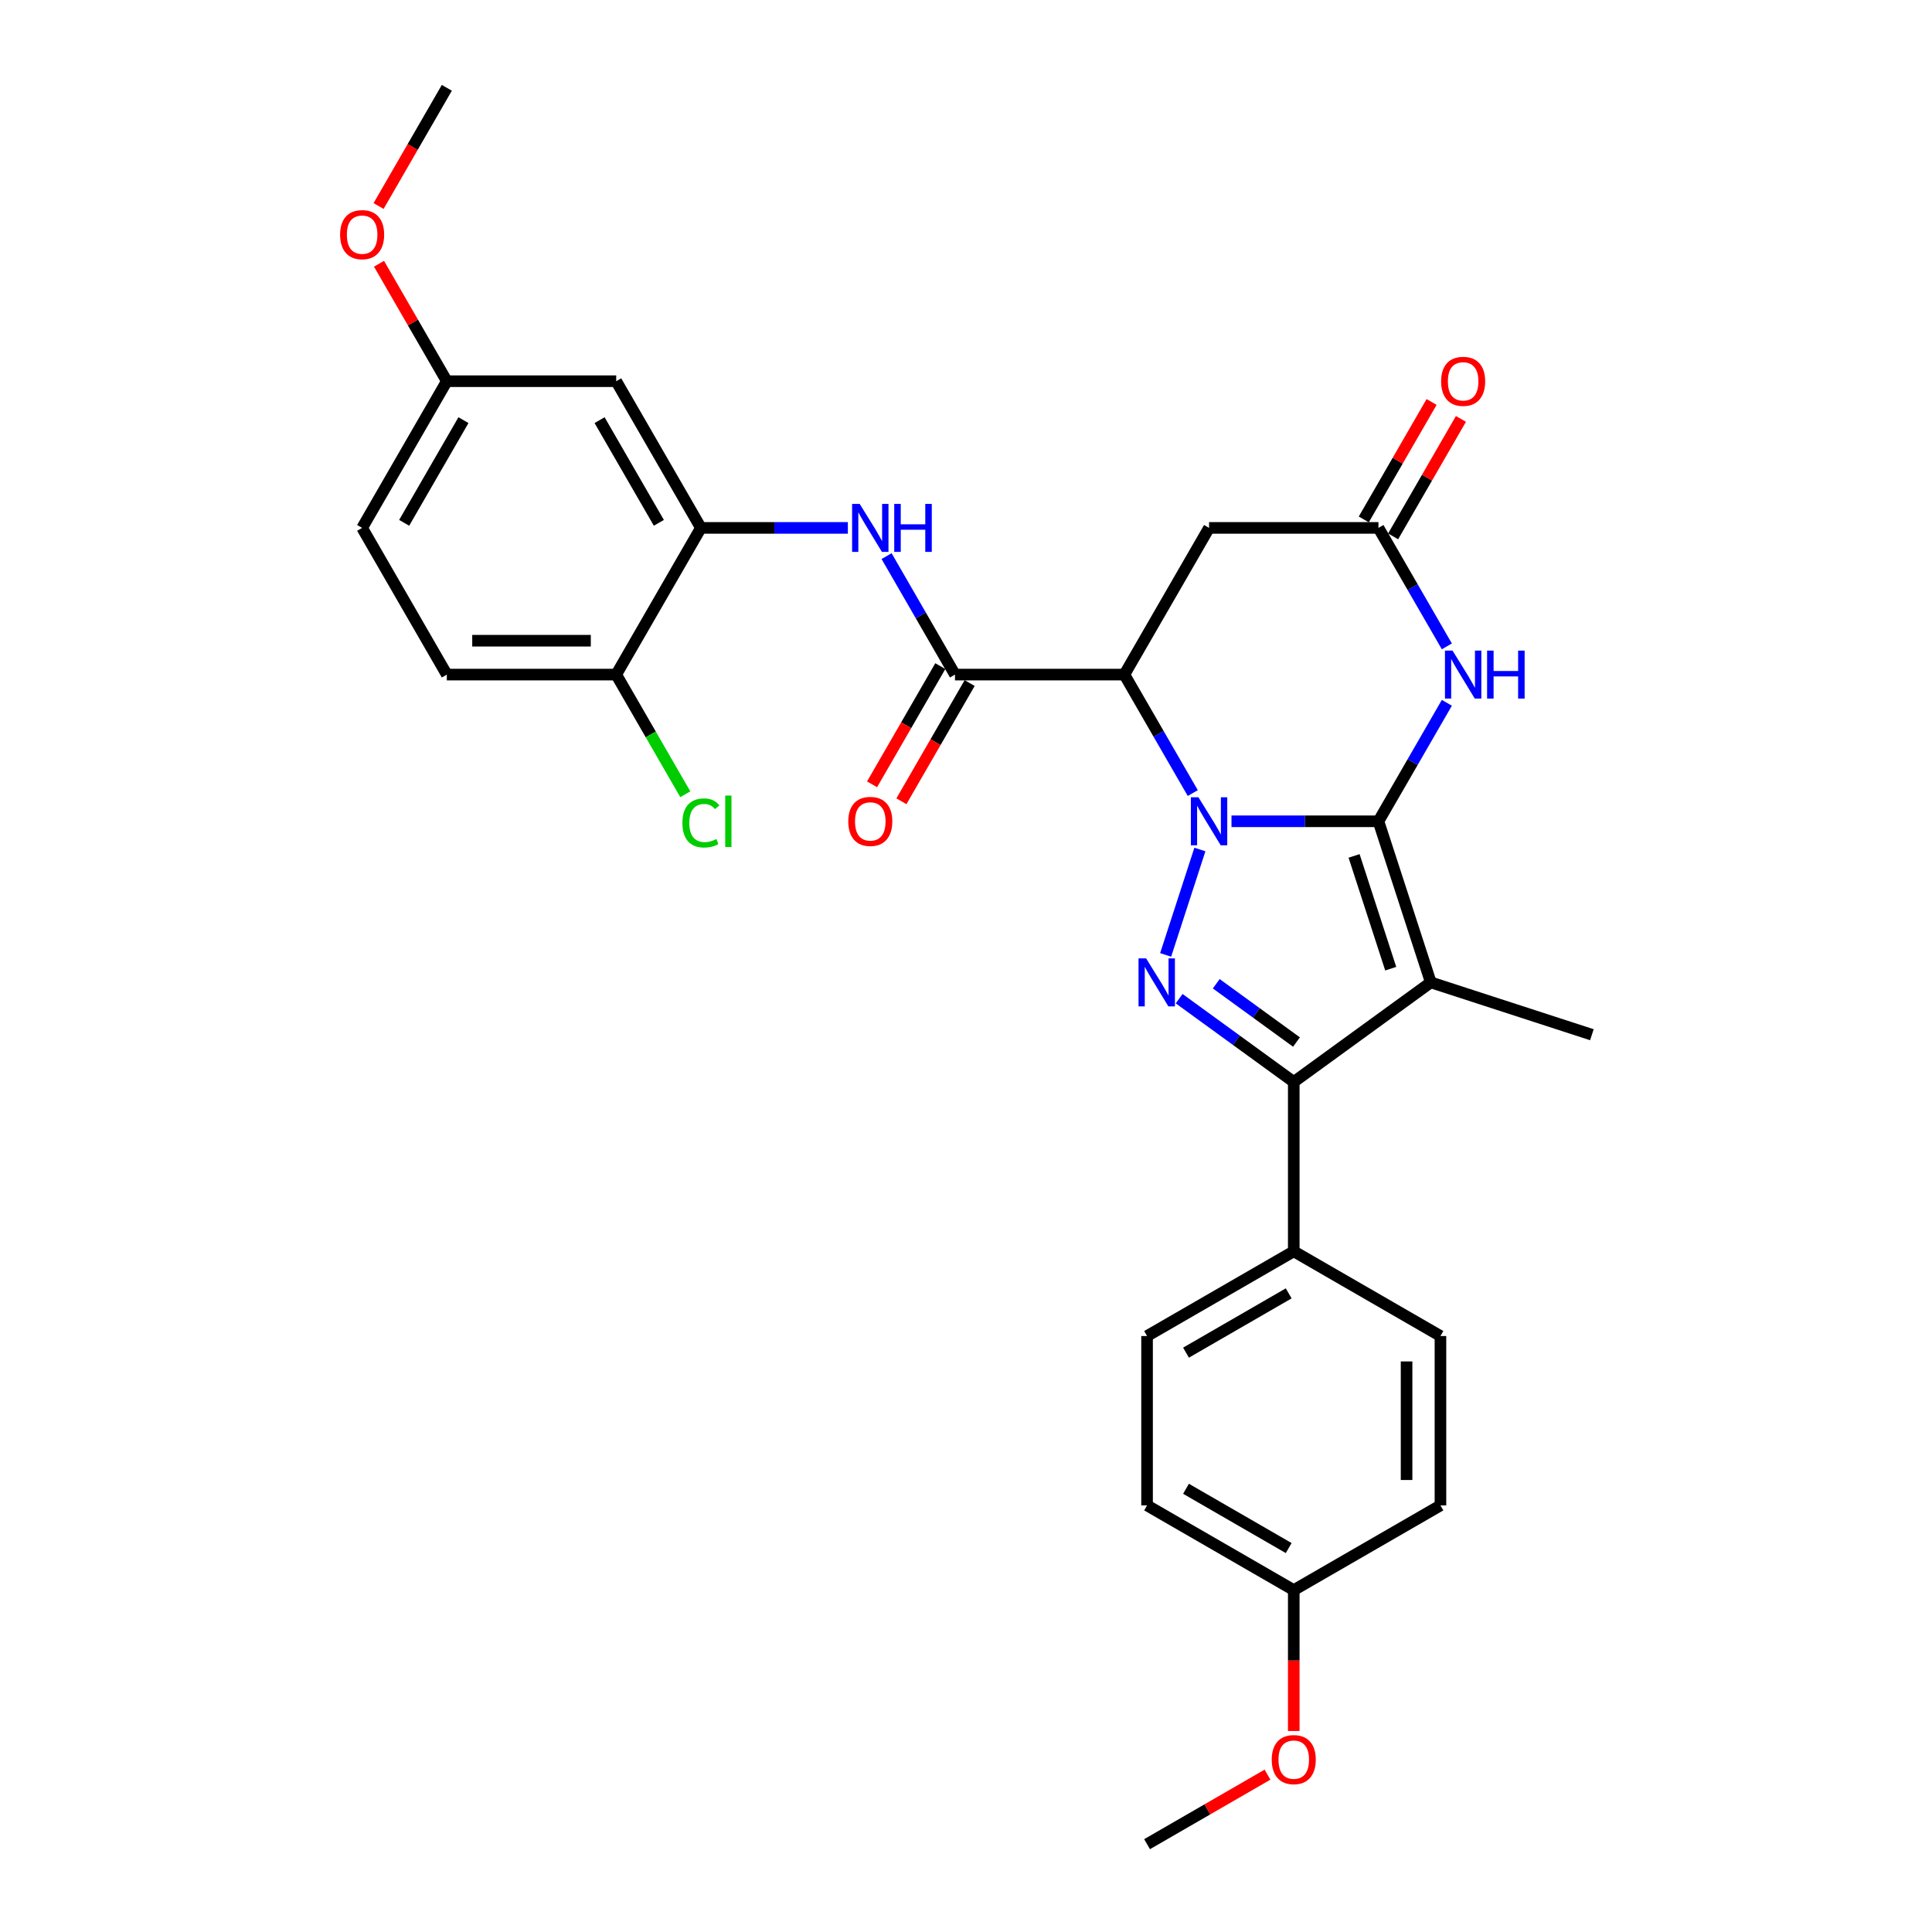 <?xml version='1.0' encoding='iso-8859-1'?>
<svg version='1.1' baseProfile='full'
              xmlns='http://www.w3.org/2000/svg'
                      xmlns:rdkit='http://www.rdkit.org/xml'
                      xmlns:xlink='http://www.w3.org/1999/xlink'
                  xml:space='preserve'
width='1000px' height='1000px' viewBox='0 0 1000 1000'>
<!-- END OF HEADER -->
<rect style='opacity:1.0;fill:#FFFFFF;stroke:none' width='1000' height='1000' x='0' y='0'> </rect>
<path class='bond-0' d='M 637.417,425.095 L 675.45,425.095' style='fill:none;fill-rule:evenodd;stroke:#0000FF;stroke-width:6px;stroke-linecap:butt;stroke-linejoin:miter;stroke-opacity:1' />
<path class='bond-0' d='M 675.45,425.095 L 713.483,425.095' style='fill:none;fill-rule:evenodd;stroke:#000000;stroke-width:6px;stroke-linecap:butt;stroke-linejoin:miter;stroke-opacity:1' />
<path class='bond-2' d='M 621.063,439.701 L 603.338,494.255' style='fill:none;fill-rule:evenodd;stroke:#0000FF;stroke-width:6px;stroke-linecap:butt;stroke-linejoin:miter;stroke-opacity:1' />
<path class='bond-3' d='M 617.376,410.488 L 599.674,379.828' style='fill:none;fill-rule:evenodd;stroke:#0000FF;stroke-width:6px;stroke-linecap:butt;stroke-linejoin:miter;stroke-opacity:1' />
<path class='bond-3' d='M 599.674,379.828 L 581.972,349.167' style='fill:none;fill-rule:evenodd;stroke:#000000;stroke-width:6px;stroke-linecap:butt;stroke-linejoin:miter;stroke-opacity:1' />
<path class='bond-1' d='M 713.483,425.095 L 740.576,508.478' style='fill:none;fill-rule:evenodd;stroke:#000000;stroke-width:6px;stroke-linecap:butt;stroke-linejoin:miter;stroke-opacity:1' />
<path class='bond-1' d='M 700.871,443.021 L 719.836,501.389' style='fill:none;fill-rule:evenodd;stroke:#000000;stroke-width:6px;stroke-linecap:butt;stroke-linejoin:miter;stroke-opacity:1' />
<path class='bond-5' d='M 713.483,425.095 L 731.185,394.434' style='fill:none;fill-rule:evenodd;stroke:#000000;stroke-width:6px;stroke-linecap:butt;stroke-linejoin:miter;stroke-opacity:1' />
<path class='bond-5' d='M 731.185,394.434 L 748.887,363.773' style='fill:none;fill-rule:evenodd;stroke:#0000FF;stroke-width:6px;stroke-linecap:butt;stroke-linejoin:miter;stroke-opacity:1' />
<path class='bond-19' d='M 740.576,508.478 L 823.959,535.571' style='fill:none;fill-rule:evenodd;stroke:#000000;stroke-width:6px;stroke-linecap:butt;stroke-linejoin:miter;stroke-opacity:1' />
<path class='bond-30' d='M 740.576,508.478 L 669.646,560.012' style='fill:none;fill-rule:evenodd;stroke:#000000;stroke-width:6px;stroke-linecap:butt;stroke-linejoin:miter;stroke-opacity:1' />
<path class='bond-4' d='M 610.324,516.912 L 639.985,538.462' style='fill:none;fill-rule:evenodd;stroke:#0000FF;stroke-width:6px;stroke-linecap:butt;stroke-linejoin:miter;stroke-opacity:1' />
<path class='bond-4' d='M 639.985,538.462 L 669.646,560.012' style='fill:none;fill-rule:evenodd;stroke:#000000;stroke-width:6px;stroke-linecap:butt;stroke-linejoin:miter;stroke-opacity:1' />
<path class='bond-4' d='M 629.529,509.191 L 650.292,524.276' style='fill:none;fill-rule:evenodd;stroke:#0000FF;stroke-width:6px;stroke-linecap:butt;stroke-linejoin:miter;stroke-opacity:1' />
<path class='bond-4' d='M 650.292,524.276 L 671.055,539.361' style='fill:none;fill-rule:evenodd;stroke:#000000;stroke-width:6px;stroke-linecap:butt;stroke-linejoin:miter;stroke-opacity:1' />
<path class='bond-6' d='M 581.972,349.167 L 494.298,349.167' style='fill:none;fill-rule:evenodd;stroke:#000000;stroke-width:6px;stroke-linecap:butt;stroke-linejoin:miter;stroke-opacity:1' />
<path class='bond-8' d='M 581.972,349.167 L 625.809,273.239' style='fill:none;fill-rule:evenodd;stroke:#000000;stroke-width:6px;stroke-linecap:butt;stroke-linejoin:miter;stroke-opacity:1' />
<path class='bond-11' d='M 669.646,560.012 L 669.646,647.686' style='fill:none;fill-rule:evenodd;stroke:#000000;stroke-width:6px;stroke-linecap:butt;stroke-linejoin:miter;stroke-opacity:1' />
<path class='bond-31' d='M 748.887,334.56 L 731.185,303.9' style='fill:none;fill-rule:evenodd;stroke:#0000FF;stroke-width:6px;stroke-linecap:butt;stroke-linejoin:miter;stroke-opacity:1' />
<path class='bond-31' d='M 731.185,303.9 L 713.483,273.239' style='fill:none;fill-rule:evenodd;stroke:#000000;stroke-width:6px;stroke-linecap:butt;stroke-linejoin:miter;stroke-opacity:1' />
<path class='bond-9' d='M 494.298,349.167 L 476.596,318.506' style='fill:none;fill-rule:evenodd;stroke:#000000;stroke-width:6px;stroke-linecap:butt;stroke-linejoin:miter;stroke-opacity:1' />
<path class='bond-9' d='M 476.596,318.506 L 458.894,287.845' style='fill:none;fill-rule:evenodd;stroke:#0000FF;stroke-width:6px;stroke-linecap:butt;stroke-linejoin:miter;stroke-opacity:1' />
<path class='bond-14' d='M 486.705,344.783 L 469.044,375.374' style='fill:none;fill-rule:evenodd;stroke:#000000;stroke-width:6px;stroke-linecap:butt;stroke-linejoin:miter;stroke-opacity:1' />
<path class='bond-14' d='M 469.044,375.374 L 451.382,405.964' style='fill:none;fill-rule:evenodd;stroke:#FF0000;stroke-width:6px;stroke-linecap:butt;stroke-linejoin:miter;stroke-opacity:1' />
<path class='bond-14' d='M 501.891,353.551 L 484.229,384.141' style='fill:none;fill-rule:evenodd;stroke:#000000;stroke-width:6px;stroke-linecap:butt;stroke-linejoin:miter;stroke-opacity:1' />
<path class='bond-14' d='M 484.229,384.141 L 466.568,414.732' style='fill:none;fill-rule:evenodd;stroke:#FF0000;stroke-width:6px;stroke-linecap:butt;stroke-linejoin:miter;stroke-opacity:1' />
<path class='bond-7' d='M 713.483,273.239 L 625.809,273.239' style='fill:none;fill-rule:evenodd;stroke:#000000;stroke-width:6px;stroke-linecap:butt;stroke-linejoin:miter;stroke-opacity:1' />
<path class='bond-15' d='M 721.076,277.622 L 738.626,247.225' style='fill:none;fill-rule:evenodd;stroke:#000000;stroke-width:6px;stroke-linecap:butt;stroke-linejoin:miter;stroke-opacity:1' />
<path class='bond-15' d='M 738.626,247.225 L 756.177,216.827' style='fill:none;fill-rule:evenodd;stroke:#FF0000;stroke-width:6px;stroke-linecap:butt;stroke-linejoin:miter;stroke-opacity:1' />
<path class='bond-15' d='M 705.891,268.855 L 723.441,238.457' style='fill:none;fill-rule:evenodd;stroke:#000000;stroke-width:6px;stroke-linecap:butt;stroke-linejoin:miter;stroke-opacity:1' />
<path class='bond-15' d='M 723.441,238.457 L 740.991,208.06' style='fill:none;fill-rule:evenodd;stroke:#FF0000;stroke-width:6px;stroke-linecap:butt;stroke-linejoin:miter;stroke-opacity:1' />
<path class='bond-10' d='M 438.853,273.239 L 400.82,273.239' style='fill:none;fill-rule:evenodd;stroke:#0000FF;stroke-width:6px;stroke-linecap:butt;stroke-linejoin:miter;stroke-opacity:1' />
<path class='bond-10' d='M 400.82,273.239 L 362.787,273.239' style='fill:none;fill-rule:evenodd;stroke:#000000;stroke-width:6px;stroke-linecap:butt;stroke-linejoin:miter;stroke-opacity:1' />
<path class='bond-12' d='M 362.787,273.239 L 318.95,197.311' style='fill:none;fill-rule:evenodd;stroke:#000000;stroke-width:6px;stroke-linecap:butt;stroke-linejoin:miter;stroke-opacity:1' />
<path class='bond-12' d='M 341.025,270.617 L 310.34,217.467' style='fill:none;fill-rule:evenodd;stroke:#000000;stroke-width:6px;stroke-linecap:butt;stroke-linejoin:miter;stroke-opacity:1' />
<path class='bond-13' d='M 362.787,273.239 L 318.95,349.167' style='fill:none;fill-rule:evenodd;stroke:#000000;stroke-width:6px;stroke-linecap:butt;stroke-linejoin:miter;stroke-opacity:1' />
<path class='bond-16' d='M 669.646,647.686 L 593.718,691.523' style='fill:none;fill-rule:evenodd;stroke:#000000;stroke-width:6px;stroke-linecap:butt;stroke-linejoin:miter;stroke-opacity:1' />
<path class='bond-16' d='M 667.025,669.447 L 613.875,700.133' style='fill:none;fill-rule:evenodd;stroke:#000000;stroke-width:6px;stroke-linecap:butt;stroke-linejoin:miter;stroke-opacity:1' />
<path class='bond-17' d='M 669.646,647.686 L 745.574,691.523' style='fill:none;fill-rule:evenodd;stroke:#000000;stroke-width:6px;stroke-linecap:butt;stroke-linejoin:miter;stroke-opacity:1' />
<path class='bond-20' d='M 318.95,197.311 L 231.275,197.311' style='fill:none;fill-rule:evenodd;stroke:#000000;stroke-width:6px;stroke-linecap:butt;stroke-linejoin:miter;stroke-opacity:1' />
<path class='bond-18' d='M 318.95,349.167 L 231.275,349.167' style='fill:none;fill-rule:evenodd;stroke:#000000;stroke-width:6px;stroke-linecap:butt;stroke-linejoin:miter;stroke-opacity:1' />
<path class='bond-18' d='M 305.798,331.632 L 244.427,331.632' style='fill:none;fill-rule:evenodd;stroke:#000000;stroke-width:6px;stroke-linecap:butt;stroke-linejoin:miter;stroke-opacity:1' />
<path class='bond-21' d='M 318.95,349.167 L 336.829,380.134' style='fill:none;fill-rule:evenodd;stroke:#000000;stroke-width:6px;stroke-linecap:butt;stroke-linejoin:miter;stroke-opacity:1' />
<path class='bond-21' d='M 336.829,380.134 L 354.708,411.102' style='fill:none;fill-rule:evenodd;stroke:#00CC00;stroke-width:6px;stroke-linecap:butt;stroke-linejoin:miter;stroke-opacity:1' />
<path class='bond-25' d='M 593.718,691.523 L 593.718,779.197' style='fill:none;fill-rule:evenodd;stroke:#000000;stroke-width:6px;stroke-linecap:butt;stroke-linejoin:miter;stroke-opacity:1' />
<path class='bond-24' d='M 745.574,691.523 L 745.574,779.197' style='fill:none;fill-rule:evenodd;stroke:#000000;stroke-width:6px;stroke-linecap:butt;stroke-linejoin:miter;stroke-opacity:1' />
<path class='bond-24' d='M 728.04,704.674 L 728.04,766.046' style='fill:none;fill-rule:evenodd;stroke:#000000;stroke-width:6px;stroke-linecap:butt;stroke-linejoin:miter;stroke-opacity:1' />
<path class='bond-23' d='M 231.275,349.167 L 187.438,273.239' style='fill:none;fill-rule:evenodd;stroke:#000000;stroke-width:6px;stroke-linecap:butt;stroke-linejoin:miter;stroke-opacity:1' />
<path class='bond-26' d='M 231.275,197.311 L 213.725,166.913' style='fill:none;fill-rule:evenodd;stroke:#000000;stroke-width:6px;stroke-linecap:butt;stroke-linejoin:miter;stroke-opacity:1' />
<path class='bond-26' d='M 213.725,166.913 L 196.175,136.515' style='fill:none;fill-rule:evenodd;stroke:#FF0000;stroke-width:6px;stroke-linecap:butt;stroke-linejoin:miter;stroke-opacity:1' />
<path class='bond-33' d='M 231.275,197.311 L 187.438,273.239' style='fill:none;fill-rule:evenodd;stroke:#000000;stroke-width:6px;stroke-linecap:butt;stroke-linejoin:miter;stroke-opacity:1' />
<path class='bond-33' d='M 239.885,217.467 L 209.199,270.617' style='fill:none;fill-rule:evenodd;stroke:#000000;stroke-width:6px;stroke-linecap:butt;stroke-linejoin:miter;stroke-opacity:1' />
<path class='bond-22' d='M 669.646,823.034 L 745.574,779.197' style='fill:none;fill-rule:evenodd;stroke:#000000;stroke-width:6px;stroke-linecap:butt;stroke-linejoin:miter;stroke-opacity:1' />
<path class='bond-27' d='M 669.646,823.034 L 669.646,859.498' style='fill:none;fill-rule:evenodd;stroke:#000000;stroke-width:6px;stroke-linecap:butt;stroke-linejoin:miter;stroke-opacity:1' />
<path class='bond-27' d='M 669.646,859.498 L 669.646,895.962' style='fill:none;fill-rule:evenodd;stroke:#FF0000;stroke-width:6px;stroke-linecap:butt;stroke-linejoin:miter;stroke-opacity:1' />
<path class='bond-32' d='M 669.646,823.034 L 593.718,779.197' style='fill:none;fill-rule:evenodd;stroke:#000000;stroke-width:6px;stroke-linecap:butt;stroke-linejoin:miter;stroke-opacity:1' />
<path class='bond-32' d='M 667.025,801.273 L 613.875,770.587' style='fill:none;fill-rule:evenodd;stroke:#000000;stroke-width:6px;stroke-linecap:butt;stroke-linejoin:miter;stroke-opacity:1' />
<path class='bond-28' d='M 195.952,106.636 L 213.614,76.045' style='fill:none;fill-rule:evenodd;stroke:#FF0000;stroke-width:6px;stroke-linecap:butt;stroke-linejoin:miter;stroke-opacity:1' />
<path class='bond-28' d='M 213.614,76.045 L 231.275,45.455' style='fill:none;fill-rule:evenodd;stroke:#000000;stroke-width:6px;stroke-linecap:butt;stroke-linejoin:miter;stroke-opacity:1' />
<path class='bond-29' d='M 656.057,918.554 L 624.888,936.55' style='fill:none;fill-rule:evenodd;stroke:#FF0000;stroke-width:6px;stroke-linecap:butt;stroke-linejoin:miter;stroke-opacity:1' />
<path class='bond-29' d='M 624.888,936.55 L 593.718,954.545' style='fill:none;fill-rule:evenodd;stroke:#000000;stroke-width:6px;stroke-linecap:butt;stroke-linejoin:miter;stroke-opacity:1' />
<path  class='atom-0' d='M 620.321 412.68
L 628.457 425.831
Q 629.264 427.129, 630.561 429.479
Q 631.859 431.828, 631.929 431.969
L 631.929 412.68
L 635.225 412.68
L 635.225 437.51
L 631.824 437.51
L 623.091 423.131
Q 622.074 421.448, 620.987 419.519
Q 619.935 417.59, 619.619 416.994
L 619.619 437.51
L 616.393 437.51
L 616.393 412.68
L 620.321 412.68
' fill='#0000FF'/>
<path  class='atom-3' d='M 593.228 496.063
L 601.364 509.214
Q 602.171 510.512, 603.468 512.862
Q 604.766 515.211, 604.836 515.352
L 604.836 496.063
L 608.133 496.063
L 608.133 520.893
L 604.731 520.893
L 595.999 506.514
Q 594.982 504.831, 593.894 502.902
Q 592.842 500.973, 592.527 500.377
L 592.527 520.893
L 589.3 520.893
L 589.3 496.063
L 593.228 496.063
' fill='#0000FF'/>
<path  class='atom-6' d='M 751.832 336.752
L 759.968 349.903
Q 760.775 351.201, 762.072 353.551
Q 763.37 355.9, 763.44 356.04
L 763.44 336.752
L 766.737 336.752
L 766.737 361.582
L 763.335 361.582
L 754.603 347.203
Q 753.586 345.52, 752.498 343.591
Q 751.446 341.662, 751.131 341.066
L 751.131 361.582
L 747.904 361.582
L 747.904 336.752
L 751.832 336.752
' fill='#0000FF'/>
<path  class='atom-6' d='M 769.718 336.752
L 773.084 336.752
L 773.084 347.308
L 785.78 347.308
L 785.78 336.752
L 789.146 336.752
L 789.146 361.582
L 785.78 361.582
L 785.78 350.114
L 773.084 350.114
L 773.084 361.582
L 769.718 361.582
L 769.718 336.752
' fill='#0000FF'/>
<path  class='atom-10' d='M 444.972 260.824
L 453.109 273.975
Q 453.915 275.273, 455.213 277.622
Q 456.51 279.972, 456.581 280.112
L 456.581 260.824
L 459.877 260.824
L 459.877 285.653
L 456.475 285.653
L 447.743 271.275
Q 446.726 269.592, 445.639 267.663
Q 444.587 265.734, 444.271 265.138
L 444.271 285.653
L 441.045 285.653
L 441.045 260.824
L 444.972 260.824
' fill='#0000FF'/>
<path  class='atom-10' d='M 462.858 260.824
L 466.225 260.824
L 466.225 271.38
L 478.92 271.38
L 478.92 260.824
L 482.287 260.824
L 482.287 285.653
L 478.92 285.653
L 478.92 274.186
L 466.225 274.186
L 466.225 285.653
L 462.858 285.653
L 462.858 260.824
' fill='#0000FF'/>
<path  class='atom-15' d='M 439.063 425.165
Q 439.063 419.203, 442.009 415.872
Q 444.955 412.54, 450.461 412.54
Q 455.967 412.54, 458.913 415.872
Q 461.859 419.203, 461.859 425.165
Q 461.859 431.197, 458.878 434.634
Q 455.897 438.036, 450.461 438.036
Q 444.99 438.036, 442.009 434.634
Q 439.063 431.232, 439.063 425.165
M 450.461 435.23
Q 454.248 435.23, 456.282 432.705
Q 458.352 430.145, 458.352 425.165
Q 458.352 420.29, 456.282 417.835
Q 454.248 415.346, 450.461 415.346
Q 446.673 415.346, 444.604 417.8
Q 442.57 420.255, 442.57 425.165
Q 442.57 430.18, 444.604 432.705
Q 446.673 435.23, 450.461 435.23
' fill='#FF0000'/>
<path  class='atom-16' d='M 745.923 197.381
Q 745.923 191.419, 748.869 188.087
Q 751.815 184.756, 757.321 184.756
Q 762.826 184.756, 765.772 188.087
Q 768.718 191.419, 768.718 197.381
Q 768.718 203.413, 765.737 206.85
Q 762.756 210.251, 757.321 210.251
Q 751.85 210.251, 748.869 206.85
Q 745.923 203.448, 745.923 197.381
M 757.321 207.446
Q 761.108 207.446, 763.142 204.921
Q 765.211 202.361, 765.211 197.381
Q 765.211 192.506, 763.142 190.051
Q 761.108 187.561, 757.321 187.561
Q 753.533 187.561, 751.464 190.016
Q 749.43 192.471, 749.43 197.381
Q 749.43 202.396, 751.464 204.921
Q 753.533 207.446, 757.321 207.446
' fill='#FF0000'/>
<path  class='atom-22' d='M 353.213 425.954
Q 353.213 419.782, 356.088 416.555
Q 358.999 413.294, 364.505 413.294
Q 369.625 413.294, 372.361 416.906
L 370.046 418.8
Q 368.047 416.17, 364.505 416.17
Q 360.753 416.17, 358.754 418.695
Q 356.79 421.185, 356.79 425.954
Q 356.79 430.864, 358.824 433.389
Q 360.893 435.914, 364.891 435.914
Q 367.626 435.914, 370.818 434.266
L 371.8 436.896
Q 370.502 437.738, 368.538 438.229
Q 366.574 438.719, 364.4 438.719
Q 358.999 438.719, 356.088 435.423
Q 353.213 432.126, 353.213 425.954
' fill='#00CC00'/>
<path  class='atom-22' d='M 375.377 411.786
L 378.603 411.786
L 378.603 438.404
L 375.377 438.404
L 375.377 411.786
' fill='#00CC00'/>
<path  class='atom-27' d='M 176.041 121.453
Q 176.041 115.491, 178.987 112.159
Q 181.932 108.828, 187.438 108.828
Q 192.944 108.828, 195.89 112.159
Q 198.836 115.491, 198.836 121.453
Q 198.836 127.485, 195.855 130.922
Q 192.874 134.323, 187.438 134.323
Q 181.967 134.323, 178.987 130.922
Q 176.041 127.52, 176.041 121.453
M 187.438 131.518
Q 191.226 131.518, 193.26 128.993
Q 195.329 126.433, 195.329 121.453
Q 195.329 116.578, 193.26 114.123
Q 191.226 111.633, 187.438 111.633
Q 183.651 111.633, 181.582 114.088
Q 179.548 116.543, 179.548 121.453
Q 179.548 126.468, 181.582 128.993
Q 183.651 131.518, 187.438 131.518
' fill='#FF0000'/>
<path  class='atom-28' d='M 658.249 910.779
Q 658.249 904.817, 661.195 901.485
Q 664.14 898.153, 669.646 898.153
Q 675.152 898.153, 678.098 901.485
Q 681.044 904.817, 681.044 910.779
Q 681.044 916.81, 678.063 920.247
Q 675.082 923.649, 669.646 923.649
Q 664.175 923.649, 661.195 920.247
Q 658.249 916.846, 658.249 910.779
M 669.646 920.843
Q 673.434 920.843, 675.468 918.318
Q 677.537 915.758, 677.537 910.779
Q 677.537 905.904, 675.468 903.449
Q 673.434 900.959, 669.646 900.959
Q 665.859 900.959, 663.79 903.414
Q 661.756 905.869, 661.756 910.779
Q 661.756 915.793, 663.79 918.318
Q 665.859 920.843, 669.646 920.843
' fill='#FF0000'/>
</svg>
